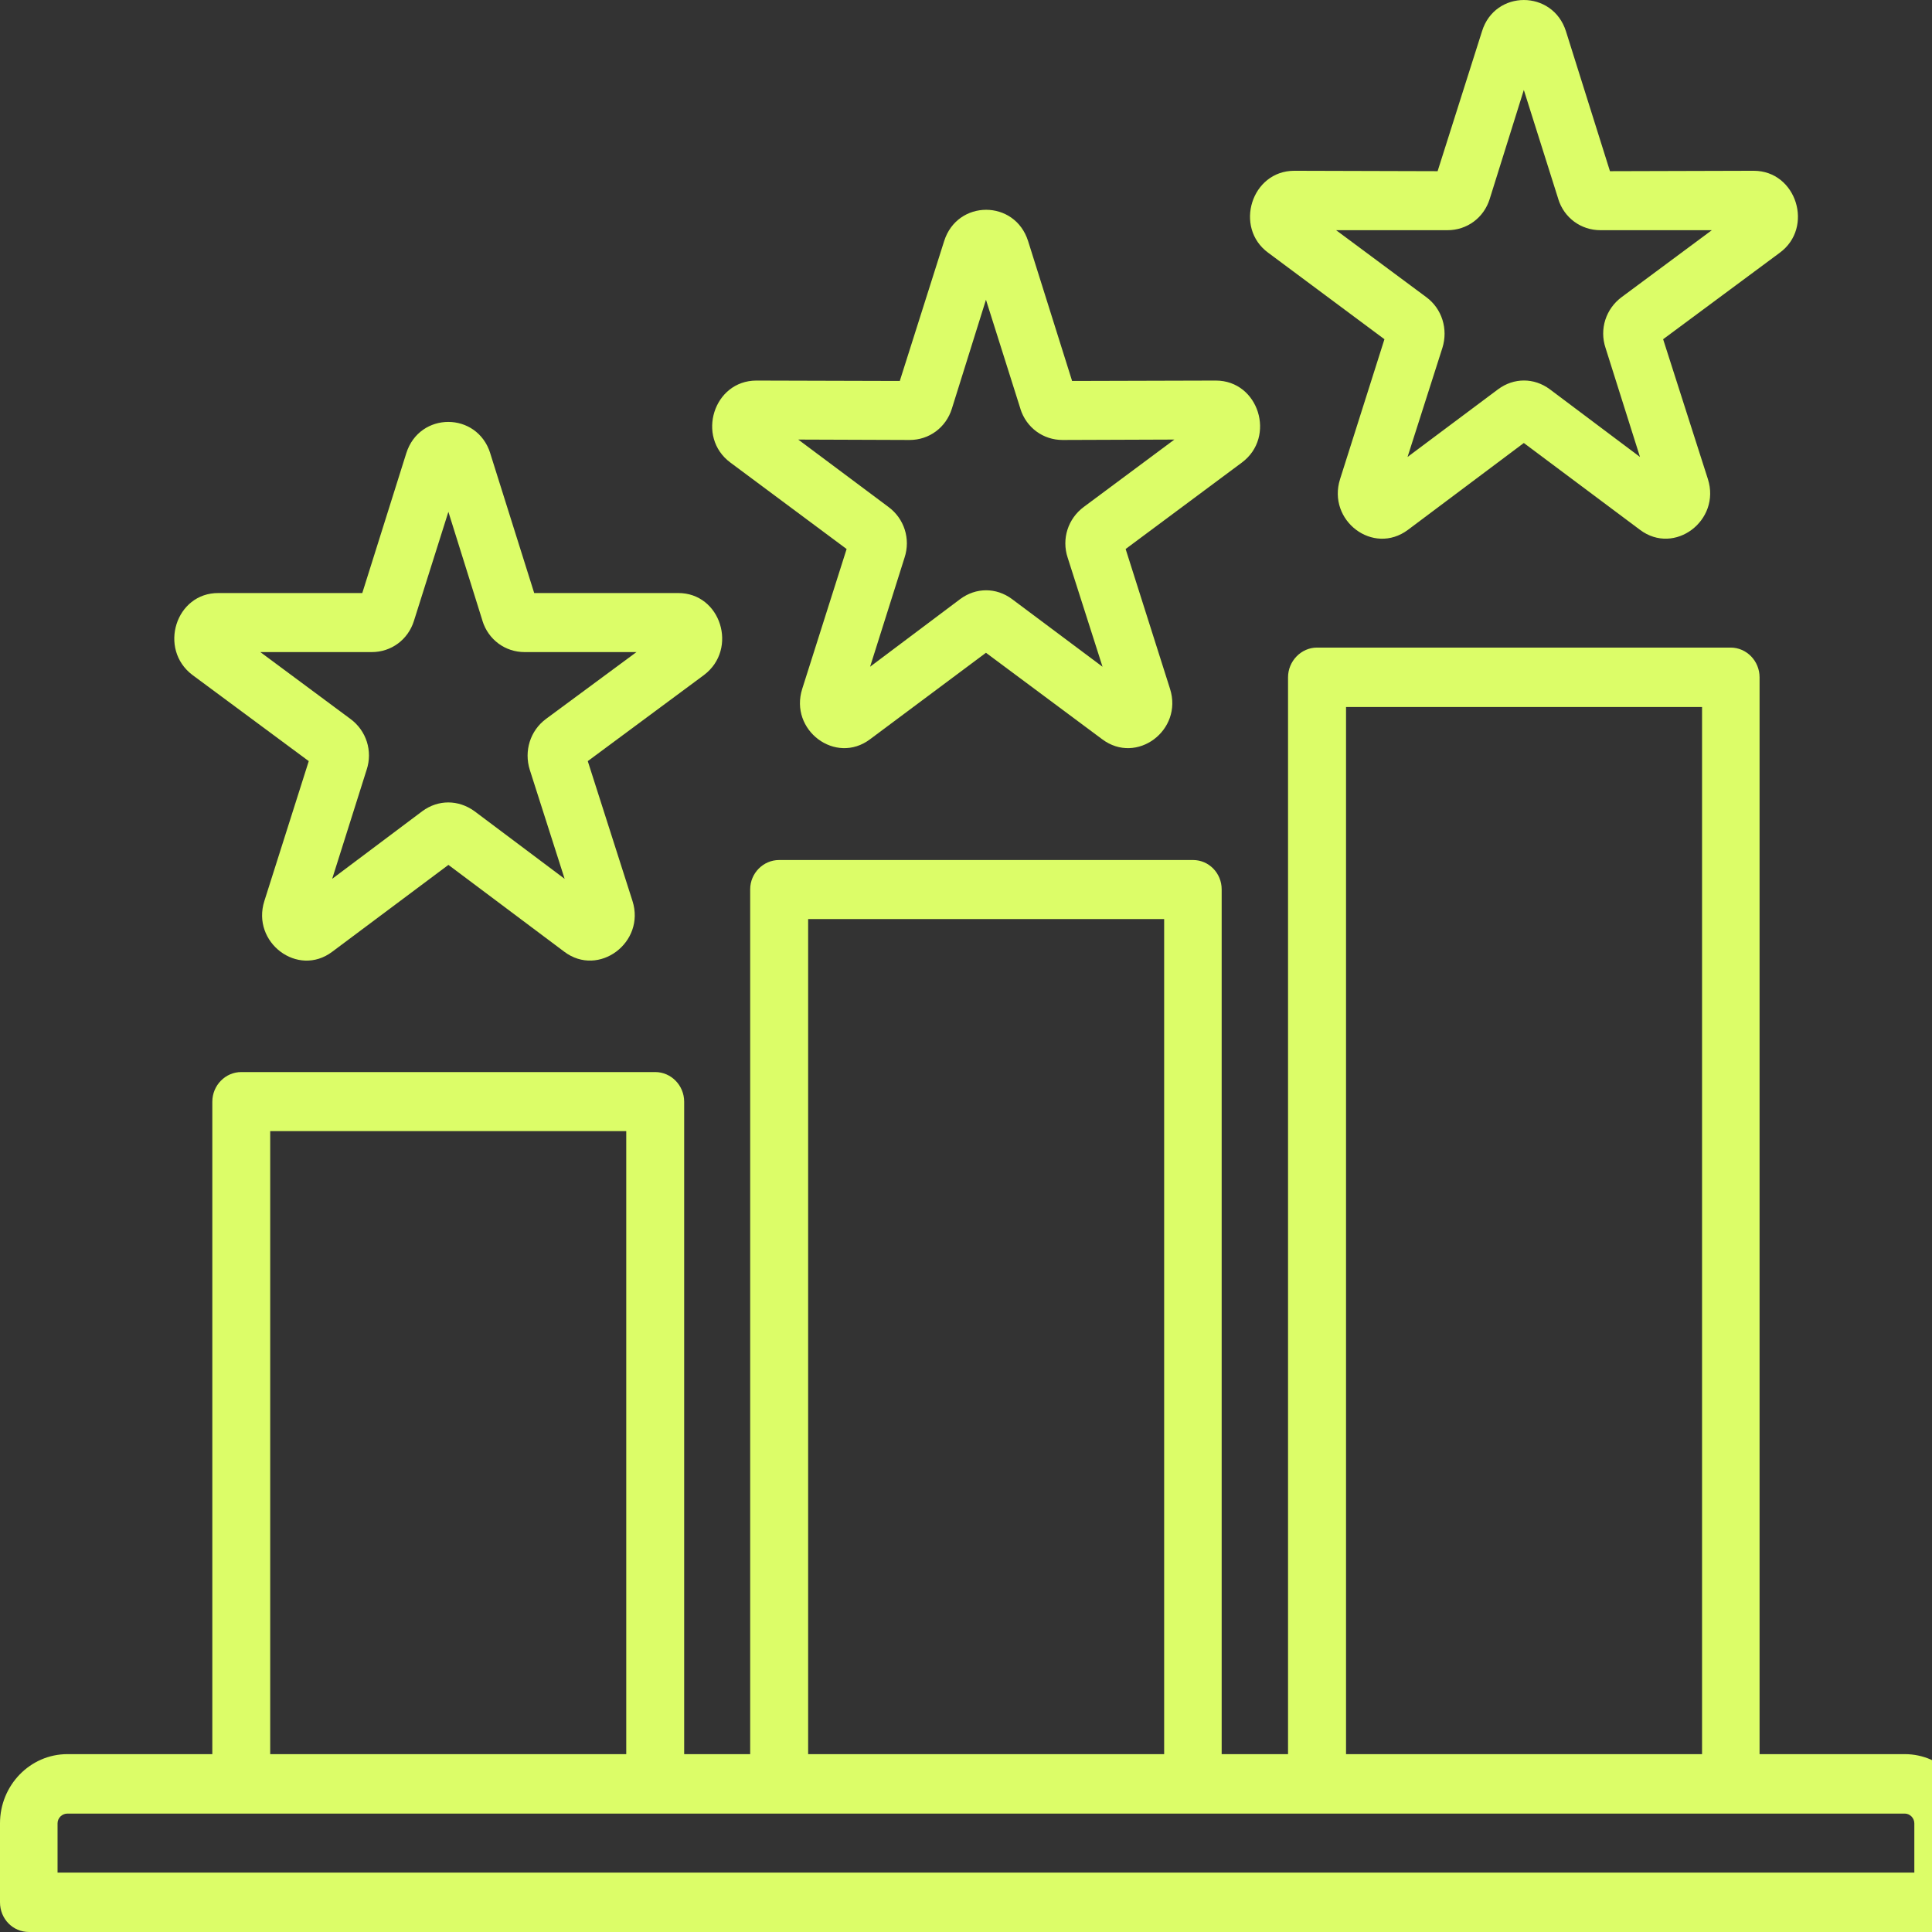 <svg width="48" height="48" viewBox="0 0 48 48" fill="none" xmlns="http://www.w3.org/2000/svg">
<rect x="0" y="0" width="48" height="48" fill="#333333" stroke="none"/>
<g clip-path="url(#clip0_101_1244)">
<path d="M28.923 43.581V22.834H20.078V43.581H28.923ZM42.287 43.581V17.565H33.442V43.581H42.287ZM5.275 43.581V27.373C5.275 26.963 5.602 26.635 5.994 26.635H16.279C16.671 26.635 16.998 26.963 16.998 27.373V43.581H18.638V22.095C18.638 21.693 18.965 21.367 19.357 21.367H29.642C30.034 21.367 30.352 21.694 30.352 22.095V43.581H32.001V16.827C32.001 16.425 32.328 16.089 32.72 16.089H42.996C43.397 16.089 43.716 16.425 43.716 16.827V43.581H47.323C48.243 43.581 48.999 44.356 48.999 45.3V47.262C48.999 47.673 48.68 48 48.279 48H0.72C0.319 48 0 47.673 0 47.262V45.3C0 44.356 0.747 43.581 1.676 43.581H5.275ZM15.559 43.581V28.103H6.713V43.581H15.558H15.559ZM38.715 4.944L37.859 2.235L37.011 4.944C36.865 5.412 36.447 5.719 35.964 5.719H33.195L35.435 7.382C35.827 7.671 35.982 8.176 35.836 8.643L34.97 11.353L37.22 9.671C37.612 9.381 38.113 9.381 38.504 9.671L40.745 11.353L39.889 8.643C39.733 8.176 39.898 7.672 40.289 7.382L42.53 5.719H39.761C39.278 5.719 38.859 5.412 38.714 4.944H38.715ZM38.906 0.778L39.999 4.253L43.57 4.243C44.635 4.243 45.073 5.654 44.217 6.28L41.32 8.428L42.432 11.902C42.759 12.93 41.603 13.808 40.746 13.164L37.859 11.006L34.98 13.164C34.114 13.809 32.967 12.931 33.294 11.902L34.396 8.428L31.509 6.28C30.653 5.654 31.09 4.243 32.156 4.243L35.717 4.253L36.82 0.778C37.139 -0.259 38.578 -0.259 38.906 0.778ZM25.352 10.156L24.496 7.447L23.648 10.156C23.502 10.623 23.084 10.931 22.601 10.931L19.832 10.921L22.072 12.594C22.465 12.883 22.628 13.388 22.473 13.855L21.617 16.565L23.857 14.883C24.25 14.593 24.75 14.593 25.142 14.883L27.392 16.565L26.526 13.855C26.371 13.388 26.535 12.884 26.927 12.594L29.177 10.921L26.398 10.931C25.915 10.931 25.497 10.623 25.351 10.156H25.352ZM25.543 5.99L26.636 9.465L30.207 9.455C31.272 9.455 31.71 10.857 30.854 11.492L27.966 13.64L29.069 17.114C29.396 18.142 28.24 19.011 27.383 18.366L24.496 16.218L21.617 18.366C20.761 19.011 19.604 18.142 19.931 17.114L21.034 13.64L18.146 11.492C17.29 10.857 17.728 9.455 18.793 9.455L22.355 9.465L23.457 5.99C23.785 4.953 25.215 4.953 25.543 5.99ZM11.988 15.426L11.14 12.716L10.284 15.426C10.138 15.893 9.72 16.201 9.237 16.201H6.468L8.708 17.863C9.101 18.153 9.264 18.658 9.109 19.125L8.253 21.834L10.493 20.153C10.886 19.864 11.386 19.864 11.787 20.153L14.028 21.834L13.162 19.125C13.016 18.658 13.172 18.154 13.563 17.863L15.813 16.201H13.034C12.551 16.201 12.133 15.893 11.987 15.426H11.988ZM12.179 11.26L13.272 14.734H16.843C17.908 14.725 18.346 16.126 17.49 16.771L14.603 18.91L15.714 22.385C16.042 23.412 14.876 24.29 14.02 23.646L11.141 21.488L8.254 23.646C7.398 24.291 6.241 23.413 6.568 22.385L7.671 18.91L4.783 16.771C3.927 16.126 4.364 14.725 5.43 14.734H9.001L10.094 11.26C10.422 10.223 11.853 10.223 12.18 11.26H12.179ZM1.43 45.3V46.524H47.561V45.3C47.561 45.169 47.452 45.058 47.324 45.058H1.676C1.54 45.058 1.43 45.169 1.43 45.3Z" fill="#DCFD68"/>
</g>
<defs>
<clipPath id="clip0_101_1244">
<rect width="48" height="48" fill="white"/>
</clipPath>
</defs>
</svg>
